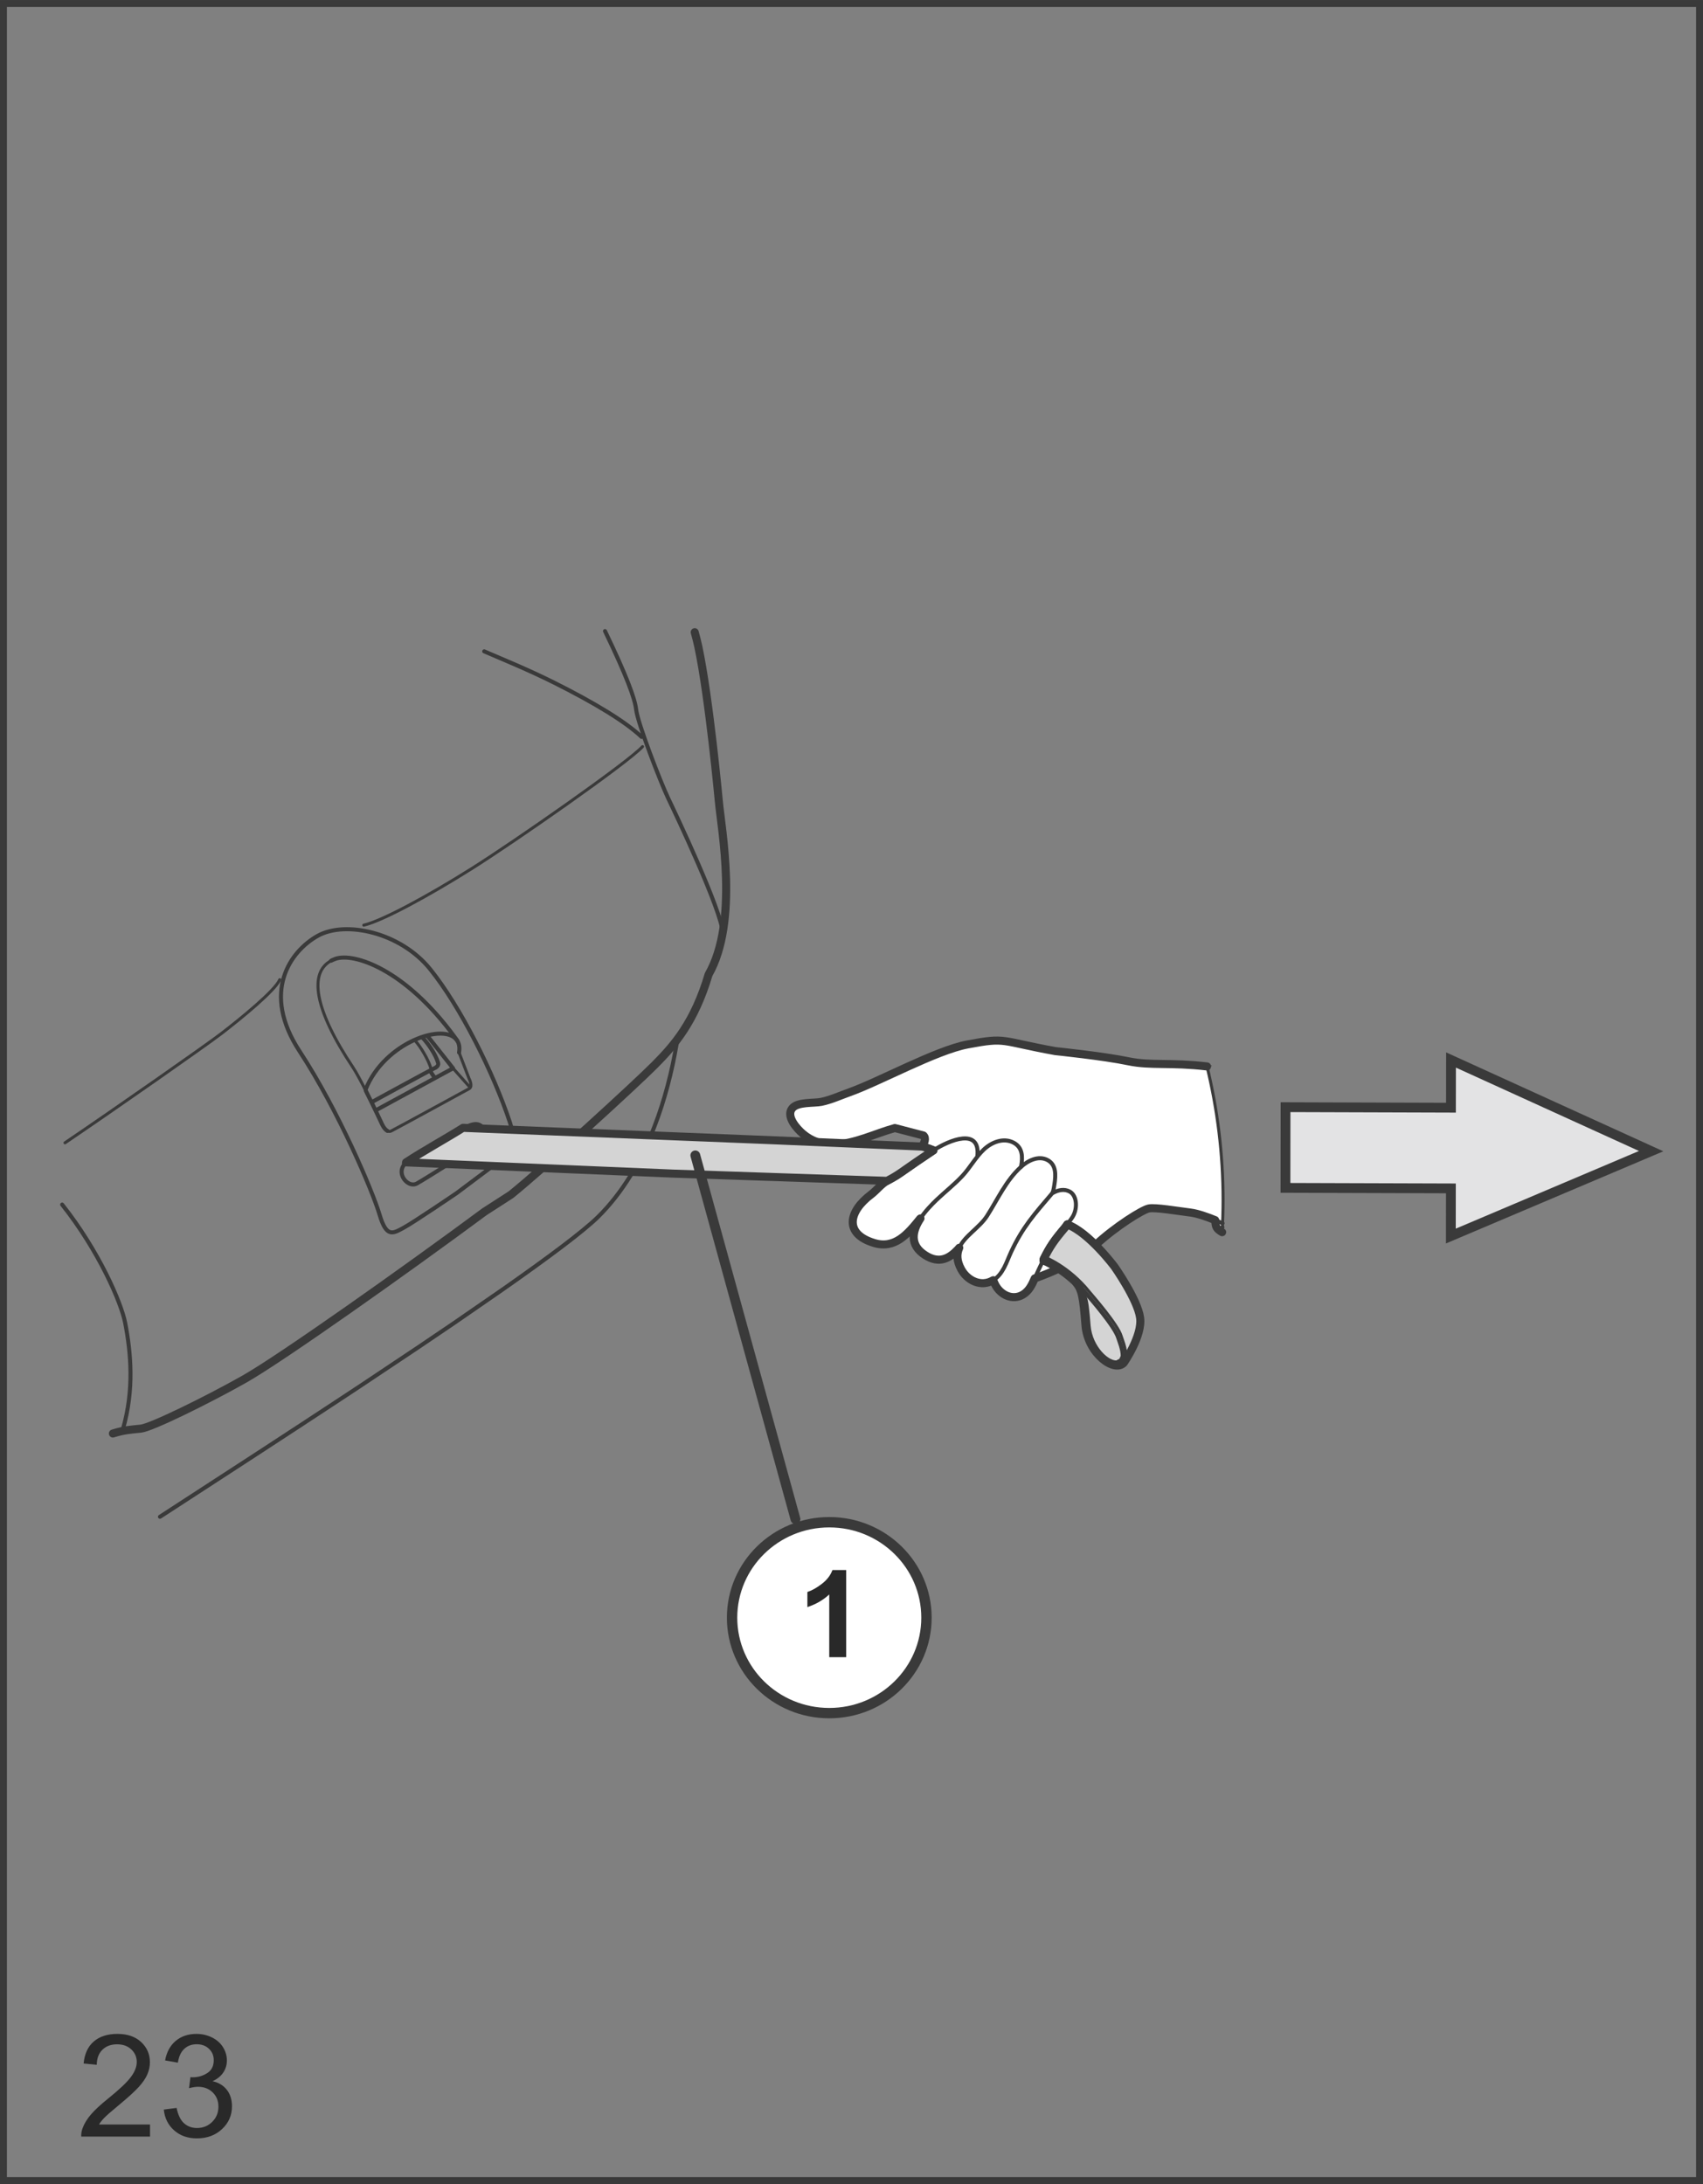 <?xml version="1.0" encoding="UTF-8"?>
<!DOCTYPE svg PUBLIC "-//W3C//DTD SVG 1.1//EN" "http://www.w3.org/Graphics/SVG/1.1/DTD/svg11.dtd">
<!-- Creator: CorelDRAW 2017 -->
<svg xmlns="http://www.w3.org/2000/svg" xml:space="preserve" width="43.454mm" height="55.726mm" version="1.1" style="shape-rendering:geometricPrecision; text-rendering:geometricPrecision; image-rendering:optimizeQuality; fill-rule:evenodd; clip-rule:evenodd"
viewBox="0 0 2115.49 2712.89"
 xmlns:xlink="http://www.w3.org/1999/xlink">
 <rect x="0" y="0" width="2115.49" height="2712.89" fill="#808080" stroke="none"/>
 <defs>
  <style type="text/css">
   <![CDATA[
    .str6 {stroke:#3A3A3A;stroke-width:12.88;stroke-miterlimit:4}
    .str4 {stroke:#3A3A3A;stroke-width:12.18;stroke-miterlimit:22.926}
    .str7 {stroke:#3A3A3A;stroke-width:8.59;stroke-miterlimit:4}
    .str3 {stroke:#3A3A3A;stroke-width:3.71;stroke-miterlimit:22.926}
    .str5 {stroke:#3A3A3A;stroke-width:12.18;stroke-linecap:round;stroke-miterlimit:4}
    .str0 {stroke:#3A3A3A;stroke-width:5.01;stroke-linecap:round;stroke-linejoin:round;stroke-miterlimit:22.926}
    .str2 {stroke:#3A3A3A;stroke-width:10.01;stroke-linecap:round;stroke-linejoin:round;stroke-miterlimit:22.926}
    .str1 {stroke:#3A3A3A;stroke-width:3.71;stroke-linecap:round;stroke-linejoin:round;stroke-miterlimit:22.926}
    .fil0 {fill:none;fill-rule:nonzero}
    .fil4 {fill:#292929;fill-rule:nonzero}
    .fil2 {fill:#D4D4D4;fill-rule:nonzero}
    .fil3 {fill:#E3E3E4;fill-rule:nonzero}
    .fil1 {fill:white;fill-rule:nonzero}
   ]]>
  </style>
 </defs>
 <g id="Livello_x0020_1">
  <path class="fil0 str0" d="M840.6 1296.37c-5.76,33.89 -14.65,69.39 -27.74,103.23 -8.17,21.14 -17.91,41.62 -29.64,60.7 -11.6,18.72 -24.91,36.12 -40.41,51.36 -18.34,18.01 -62.01,50.6 -117.95,89.76l-60.73 41.95c-14.25,9.72 -28.93,19.61 -43.84,29.68l-72.42 48.31c-8.49,5.62 -17.01,11.25 -25.51,16.84 -60.23,39.72 -144,94.22 -223.65,145.88m-121.51 -387.8c45.49,57.32 73.43,121.68 78.3,147.03 7.15,36.91 11.31,82.87 -2.66,131.33m449.98 -369.31c-3.47,-6.45 -8.43,-13.92 -25.1,-4.74 -19.63,10.78 -48.11,28.97 -69.18,40.76 -21,11.8 -2.96,35.59 9.37,28.7 12.31,-6.87 77.38,-48.25 77.38,-48.25 4.17,-2.09 11.93,-8.34 7.53,-16.46zm-35.18 76.42c0,0 -53.61,36.55 -66.73,43.58 -13.07,7.07 -20.89,12.1 -29.42,-16.58 -8.47,-28.67 -50.8,-128.89 -99.15,-202.62 -48.39,-73.74 -11.68,-124.68 22.44,-143.75 34.14,-19.03 102.44,-4.61 139.63,41.53 37.21,46.11 78.52,128.25 99.09,190.52 7.95,26.09 4.51,33.04 -14,48.44l-51.86 38.87zm183.91 -697.82c26.61,55.23 37.14,83.79 38.62,97.13 1.82,17.08 30.74,91.36 39.66,110.06 8.95,18.75 66.42,139.31 68.38,169.02m-101.24 -244.8c-19.87,-18.82 -57.84,-41.93 -108.23,-67.19 -32.82,-16.43 -63.96,-28.97 -87.25,-39.07"/>
  <path class="fil0 str1" d="M798.16 927.38c-18.03,19.81 -159.37,118.38 -212.79,151.92 -53.39,33.56 -110.81,64.68 -133.49,69.9m-104.37 67.68c-5.83,13.65 -47.71,47.84 -72.69,67.06 -19.14,14.67 -130.42,92.5 -194.08,135.62"/>
  <path class="fil0 str2" d="M140.25 1780.65c14.01,-4.44 22.22,-4.74 34.73,-6.06 13.33,-1.42 83.54,-36.06 128.63,-61.54 45.11,-25.53 199.77,-134.99 298.38,-208.01l32.7 -21.08c41.94,-33.83 155.05,-137.32 178.84,-161.37 23.81,-24.05 49.01,-52.44 66.72,-112.14 37.61,-65.89 15.79,-180.98 12.7,-215.01 0,0 -11.85,-127.98 -25.43,-191.9 -1.25,-5.83 -2.76,-11.92 -4.53,-18.23"/>
  <path class="fil1 str3" d="M1499.38 1324.68c-45.41,-5.29 -69.95,-0.69 -97.18,-6.32 -31.47,-6.59 -91.25,-12.71 -91.25,-12.71 -69.7,-12.61 -59.7,-17.61 -109.25,-8.25 -38.98,7.36 -109.31,46.13 -146.45,59.38 -11.63,4.12 -22.77,9.36 -34.95,11.9 -9.57,1.91 -29.2,-0.21 -36.1,7.89 -8.4,9.95 5.83,25.64 13.09,31.78 10.74,9.09 23.99,13.69 38.11,13.32 26.43,-0.68 51.15,-13.55 76.23,-20.46l35.48 9.24c3.88,3.33 0.8,9.86 -1.02,12.37 -0.12,0.16 -0.37,0.44 -0.75,0.89l-0.4 0.47c5.1,0.74 14.28,4.59 14.28,4.59l0.28 0.18c-0.15,0.1 -0.32,0.21 -0.49,0.3 -13.45,8.94 -26.79,18.05 -39.95,27.35 -5.51,3.9 -11.16,7.08 -16.91,10.09 -7.15,3.73 -13.37,12.01 -19.99,17 -28.48,21.46 -33.64,48.96 3.52,60.25 25.95,7.93 41.9,-11.03 57.38,-30.29l0.37 -0.18c-10.28,15.54 -14.14,33.06 6.16,45.87 17.27,10.9 29.86,3.81 40.49,-7.59l1.53 -1.8c-3.33,7.36 -3.45,15.88 2.34,26.64 7.52,14 24.68,22.58 39.52,13.78l0.43 -0.15c0.61,1.95 1.53,4.03 2.67,6.16 6.44,12.03 21.18,19.4 33.92,11.85 7.67,-4.47 11.46,-12.31 14.87,-20.29 0,0 12.98,-4.27 28.9,-11.65l0.66 -0.52c-10.92,-7.16 -18.67,-10.14 -18.67,-10.14l0.14 -1.38c7.83,-15.9 13.12,-23.52 26.85,-39.72l2.61 -3.68 0.09 0.24c11.88,4.5 24.59,15.1 35.14,25.62l0.12 -0.5c24.4,-22.62 57.81,-43.55 65.94,-45.11 8.25,-1.62 35.89,3.15 51.79,5.1 8.99,1.14 21.47,5.66 30.6,9.39l0.1 0.38c0.37,7.87 1.19,10.31 8.52,14.6 0.73,-13.25 1.15,-26.59 1.15,-40.01 0,-57.14 -6.93,-112.64 -19.93,-165.88z"/>
  <path class="fil0 str2" d="M1499.38 1324.68c-45.41,-5.29 -69.95,-0.69 -97.18,-6.32 -31.47,-6.59 -91.25,-12.71 -91.25,-12.71 -69.7,-12.61 -59.7,-17.61 -109.25,-8.25 -38.98,7.36 -109.31,46.13 -146.45,59.38 -11.63,4.12 -22.77,9.36 -34.95,11.9 -9.57,1.91 -29.2,-0.21 -36.1,7.89 -8.4,9.95 5.83,25.64 13.09,31.78 10.74,9.09 23.99,13.69 38.11,13.32 26.43,-0.68 51.15,-13.55 76.23,-20.46l35.48 9.24c3.88,3.33 0.8,9.86 -1.02,12.37 -0.12,0.16 -0.37,0.44 -0.75,0.89l-0.4 0.47c5.1,0.74 14.28,4.59 14.28,4.59l0.28 0.18c-0.15,0.1 -0.32,0.21 -0.49,0.3 -13.45,8.94 -26.79,18.05 -39.95,27.35 -5.51,3.9 -11.16,7.08 -16.91,10.09 -7.15,3.73 -13.37,12.01 -19.99,17 -28.48,21.46 -33.64,48.96 3.52,60.25 25.95,7.93 41.9,-11.03 57.38,-30.29l0.37 -0.18c-10.28,15.54 -14.14,33.06 6.16,45.87 17.27,10.9 29.86,3.81 40.49,-7.59l1.53 -1.8c-3.33,7.36 -3.45,15.88 2.34,26.64 7.52,14 24.68,22.58 39.52,13.78l0.43 -0.15c0.61,1.95 1.53,4.03 2.67,6.16 6.44,12.03 21.18,19.4 33.92,11.85 7.67,-4.47 11.46,-12.31 14.87,-20.29 0,0 12.98,-4.27 28.9,-11.65l0.66 -0.52c-10.92,-7.16 -18.67,-10.14 -18.67,-10.14l0.14 -1.38c7.83,-15.9 13.12,-23.52 26.85,-39.72l2.61 -3.68 0.09 0.24c11.88,4.5 24.59,15.1 35.14,25.62l0.12 -0.5c24.4,-22.62 57.81,-43.55 65.94,-45.11 8.25,-1.62 35.89,3.15 51.79,5.1 8.99,1.14 21.47,5.66 30.6,9.39l0.1 0.38c0.37,7.87 1.19,10.31 8.52,14.6"/>
  <path class="fil0 str0" d="M1509.54 1515.59c3.78,1.53 6.98,2.95 9.14,3.89m-211.16 -37.81c-22.6,26.47 -37.3,42.75 -51.63,73.71 -5.68,12.33 -9.86,27.66 -22.43,34.99"/>
  <path class="fil0 str1" d="M1517.31 1524.9c-1.54,0.49 -2.84,-0.07 -3.5,-0.74"/>
  <path class="fil0 str0" d="M1518.49 1524.37c-0.4,0.26 -0.82,0.44 -1.18,0.54m-249.18 -75.3c-18.5,16.73 -28.9,40.35 -42.09,60.89 -9.39,14.58 -27.99,24.85 -34.43,39.45"/>
  <path class="fil2 str3" d="M1335.38 1591.79c-20.26,-18.84 -39.14,-26.15 -39.14,-26.15l0.14 -1.38c7.85,-15.9 13.12,-23.52 26.87,-39.72l2.6 -3.68 0.09 0.24c27.13,10.21 58.61,52.49 58.61,52.49 0,0 28.54,40.54 31.69,63.15 3.18,22.58 -20.22,56.12 -20.22,56.12 -11.51,12.46 -44.85,-11.3 -47.63,-46.78 -2.78,-35.47 -4.37,-44.43 -12.27,-53.38l-0.75 -0.91z"/>
  <path class="fil0 str2" d="M1335.38 1591.79c-20.26,-18.84 -39.14,-26.15 -39.14,-26.15l0.14 -1.38c7.85,-15.9 13.12,-23.52 26.87,-39.72l2.6 -3.68 0.09 0.24c27.13,10.21 58.61,52.49 58.61,52.49 0,0 28.54,40.54 31.69,63.15 3.18,22.58 -20.22,56.12 -20.22,56.12 -11.51,12.46 -44.85,-11.3 -47.63,-46.78 -2.78,-35.47 -4.37,-44.43 -12.27,-53.38l-0.75 -0.91z"/>
  <path class="fil0 str1" d="M1396.44 1691.12c5.27,-9.92 -2.02,-25.7 -3.65,-31.3 -4.17,-14.66 -36.1,-50.84 -39.73,-55.29 -25.16,-31.29 -54.85,-42.8 -54.85,-42.8"/>
  <path class="fil0 str0" d="M1214.07 1436.64c4.33,-36.81 -35.12,-20.38 -54.56,-7.7m166.34 91.95l5.23 -7.36c8.02,-10.69 7.22,-28.38 -2.36,-33.45 -6.56,-3.48 -13.8,-2 -20.07,1.35l-1.02 -0.06c0,0 1.1,-2.38 2.26,-10.63 1.58,-10.6 2.55,-23.82 -8.57,-29.74 -11.44,-6.1 -24.72,0.88 -33.19,8.59l0.43 -1.26c1.93,-11.04 1.96,-22.9 -9.47,-28.97 -12.69,-6.68 -27.5,-0.41 -36.97,8.53 -10.26,9.63 -16.98,22.47 -26.6,32.75 -9.86,10.59 -21.37,19.63 -31.9,29.58 -6.6,6.28 -14.41,14.46 -20.2,23.23m141.94 74.49c1.44,-3.31 2.97,-6.66 4.38,-9.72 2.5,-5.41 4.65,-9.96 6.63,-13.99"/>
  <path class="fil2 str3" d="M962.54 1416.46l182.38 7.72c5.1,0.71 14.28,4.59 14.28,4.59l0.28 0.18c-0.15,0.09 -0.32,0.18 -0.49,0.3 -13.45,8.94 -26.79,18.05 -39.95,27.35 -5.51,3.88 -11.16,7.08 -16.91,10.09l-0.19 0.12 -266.35 -9.03 -331.18 -13.96c22.58,-14.79 49.68,-29.57 70.75,-42.88l387.38 15.52z"/>
  <path class="fil0 str2" d="M962.54 1416.46l182.38 7.72c5.1,0.71 14.28,4.59 14.28,4.59l0.28 0.18c-0.15,0.09 -0.32,0.18 -0.49,0.3 -13.45,8.94 -26.79,18.05 -39.95,27.35 -5.51,3.88 -11.16,7.08 -16.91,10.09l-0.19 0.12 -266.35 -9.03 -331.18 -13.96c22.58,-14.79 49.68,-29.57 70.75,-42.88l387.38 15.52z"/>
  <path class="fil0 str1" d="M1389.25 1691.27c-11.69,3.77 -34.18,-17.34 -36.31,-44.57 -1.62,-20.42 -2.76,-30.56 -5.36,-37.35"/>
  <path class="fil0 str0" d="M1335.38 1591.79c4.95,4.6 9.98,9.89 14.8,15.9 3.51,4.38 34.94,39.97 39.05,54.4 1.22,4.12 5.57,13.88 5.45,22.62l-1.94 4.35c-0.99,1.06 -2.17,1.8 -3.51,2.22"/>
  <polygon class="fil3 str4" points="1802.27,1535.38 1802.32,1476.16 1596.82,1475.52 1596.91,1375.28 1802.4,1375.93 1802.48,1316.68 2051.09,1429.89 "/>
  <path class="fil0 str0" d="M568.09 1292.83c-14.91,-23.88 -90.46,1.53 -113.93,60.54"/>
  <path class="fil0 str1" d="M411.38 1193.33c-27.89,14.87 -21.09,60.28 27.04,132.51 4.1,6.18 10.12,17.43 16.04,29.12"/>
  <path class="fil0 str0" d="M570.23 1307.35c1.03,-5.98 0.16,-10.8 -2.15,-14.52l-3.46 -4.98c-61.69,-84.26 -125.21,-104.75 -147.86,-96.86 -1.93,0.68 -3.71,1.48 -5.39,2.33"/>
  <path class="fil0 str1" d="M481.32 1404.77c1.46,0.76 3.07,0.97 4.77,0.06 6.82,-3.42 97.02,-52.7 97.02,-52.7 4.5,-3.18 -0.38,-12.19 -0.38,-12.19l-12.5 -32.62"/>
  <path class="fil0 str0" d="M454.46 1354.96c9.91,19.58 19.58,40.33 19.58,40.33 0,0 2.95,7.3 7.29,9.51"/>
  <line class="fil0 str1" x1="583.47" y1="1350.22" x2="562.79" y2= "1326.96" />
  <path class="fil0 str0" d="M530.99 1286.83l31.79 40.13 -95.8 52.12m57.78 -90.38c7.22,7.86 16.28,20.61 19.49,31.66 1.1,3.81 -3.61,6.28 -5.24,6.84 -1.67,0.56 -76.44,41.37 -76.44,41.37"/>
  <path class="fil0 str1" d="M515.49 1292.46c7.21,7.85 16.8,24.1 19.96,35.14"/>
  <path class="fil0 str0" d="M534.4 1330.05c2.22,4.51 5.62,8.43 5.62,8.43"/>
  <line class="fil0 str5" x1="988.11" y1="1886.97" x2="863.73" y2= "1435.16" />
  <path class="fil1 str3" d="M1030.15 2127.98c66.68,0 120.73,-53.09 120.73,-118.57 0,-65.48 -54.05,-118.56 -120.73,-118.56 -66.69,0 -120.75,53.08 -120.75,118.56 0,65.48 54.06,118.57 120.75,118.57z"/>
  <path class="fil0 str6" d="M1030.15 2127.98c66.68,0 120.73,-53.09 120.73,-118.57 0,-65.48 -54.05,-118.56 -120.73,-118.56 -66.69,0 -120.75,53.08 -120.75,118.56 0,65.48 54.06,118.57 120.75,118.57z"/>
  <polygon class="fil0 str7" points="4.29,2708.59 2111.19,2708.59 2111.19,4.29 4.29,4.29 "/>
  <path class="fil4" d="M186.38 2638.99l0 14.99 -85.49 0c-0.12,-3.76 0.48,-7.36 1.84,-10.83 2.17,-5.73 5.66,-11.34 10.45,-16.9 4.82,-5.54 11.75,-11.96 20.78,-19.22 14.06,-11.33 23.58,-20.29 28.52,-26.91 4.94,-6.6 7.4,-12.87 7.4,-18.75 0,-6.18 -2.26,-11.37 -6.74,-15.64 -4.52,-4.24 -10.39,-6.36 -17.62,-6.36 -7.65,0 -13.76,2.24 -18.33,6.77 -4.61,4.5 -6.93,10.74 -6.99,18.69l-16.32 -1.64c1.11,-11.97 5.33,-21.08 12.62,-27.34 7.29,-6.28 17.1,-9.42 29.39,-9.42 12.4,0 22.22,3.4 29.45,10.14 7.26,6.77 10.87,15.15 10.87,25.14 0,5.09 -1.06,10.1 -3.19,15 -2.11,4.9 -5.63,10.08 -10.54,15.5 -4.91,5.44 -13.07,12.89 -24.48,22.35 -9.52,7.86 -15.63,13.19 -18.34,16 -2.71,2.78 -4.94,5.59 -6.72,8.44l63.45 0z"/>
  <path class="fil4" d="M203.48 2620.44l15.87 -2.06c1.84,8.83 4.94,15.19 9.31,19.11 4.4,3.88 9.73,5.84 16.02,5.84 7.47,0 13.79,-2.54 18.94,-7.63 5.12,-5.08 7.71,-11.37 7.71,-18.89 0,-7.16 -2.38,-13.07 -7.14,-17.7 -4.79,-4.65 -10.84,-6.98 -18.19,-6.98 -3.01,0 -6.74,0.59 -11.2,1.74l1.78 -13.69c1.06,0.12 1.9,0.18 2.56,0.18 6.75,0 12.83,-1.74 18.25,-5.21 5.42,-3.45 8.13,-8.81 8.13,-16.02 0,-5.71 -1.99,-10.47 -5.93,-14.19 -3.94,-3.76 -9.04,-5.65 -15.27,-5.65 -6.17,0 -11.32,1.92 -15.42,5.71 -4.12,3.81 -6.78,9.54 -7.95,17.18l-15.87 -2.78c1.92,-10.47 6.35,-18.57 13.22,-24.31 6.89,-5.74 15.45,-8.64 25.69,-8.64 7.04,0 13.55,1.5 19.48,4.47 5.93,2.97 10.48,7.04 13.64,12.17 3.13,5.15 4.73,10.59 4.73,16.39 0,5.47 -1.5,10.46 -4.52,14.99 -3.01,4.5 -7.44,8.07 -13.31,10.74 7.65,1.71 13.58,5.31 17.83,10.79 4.22,5.44 6.32,12.27 6.32,20.46 0,11.09 -4.09,20.49 -12.35,28.22 -8.22,7.72 -18.64,11.55 -31.23,11.55 -11.35,0 -20.78,-3.3 -28.28,-9.96 -7.5,-6.63 -11.78,-15.23 -12.83,-25.82z"/>
  <path class="fil4" d="M1051.14 2058.49l-21.04 0 0 -77.92c-7.7,7.09 -16.75,12.3 -27.17,15.67l0 -18.74c5.47,-1.76 11.45,-5.11 17.9,-10.03 6.44,-4.95 10.87,-10.7 13.24,-17.26l17.08 0 0 108.29z"/>
 </g>
</svg>
